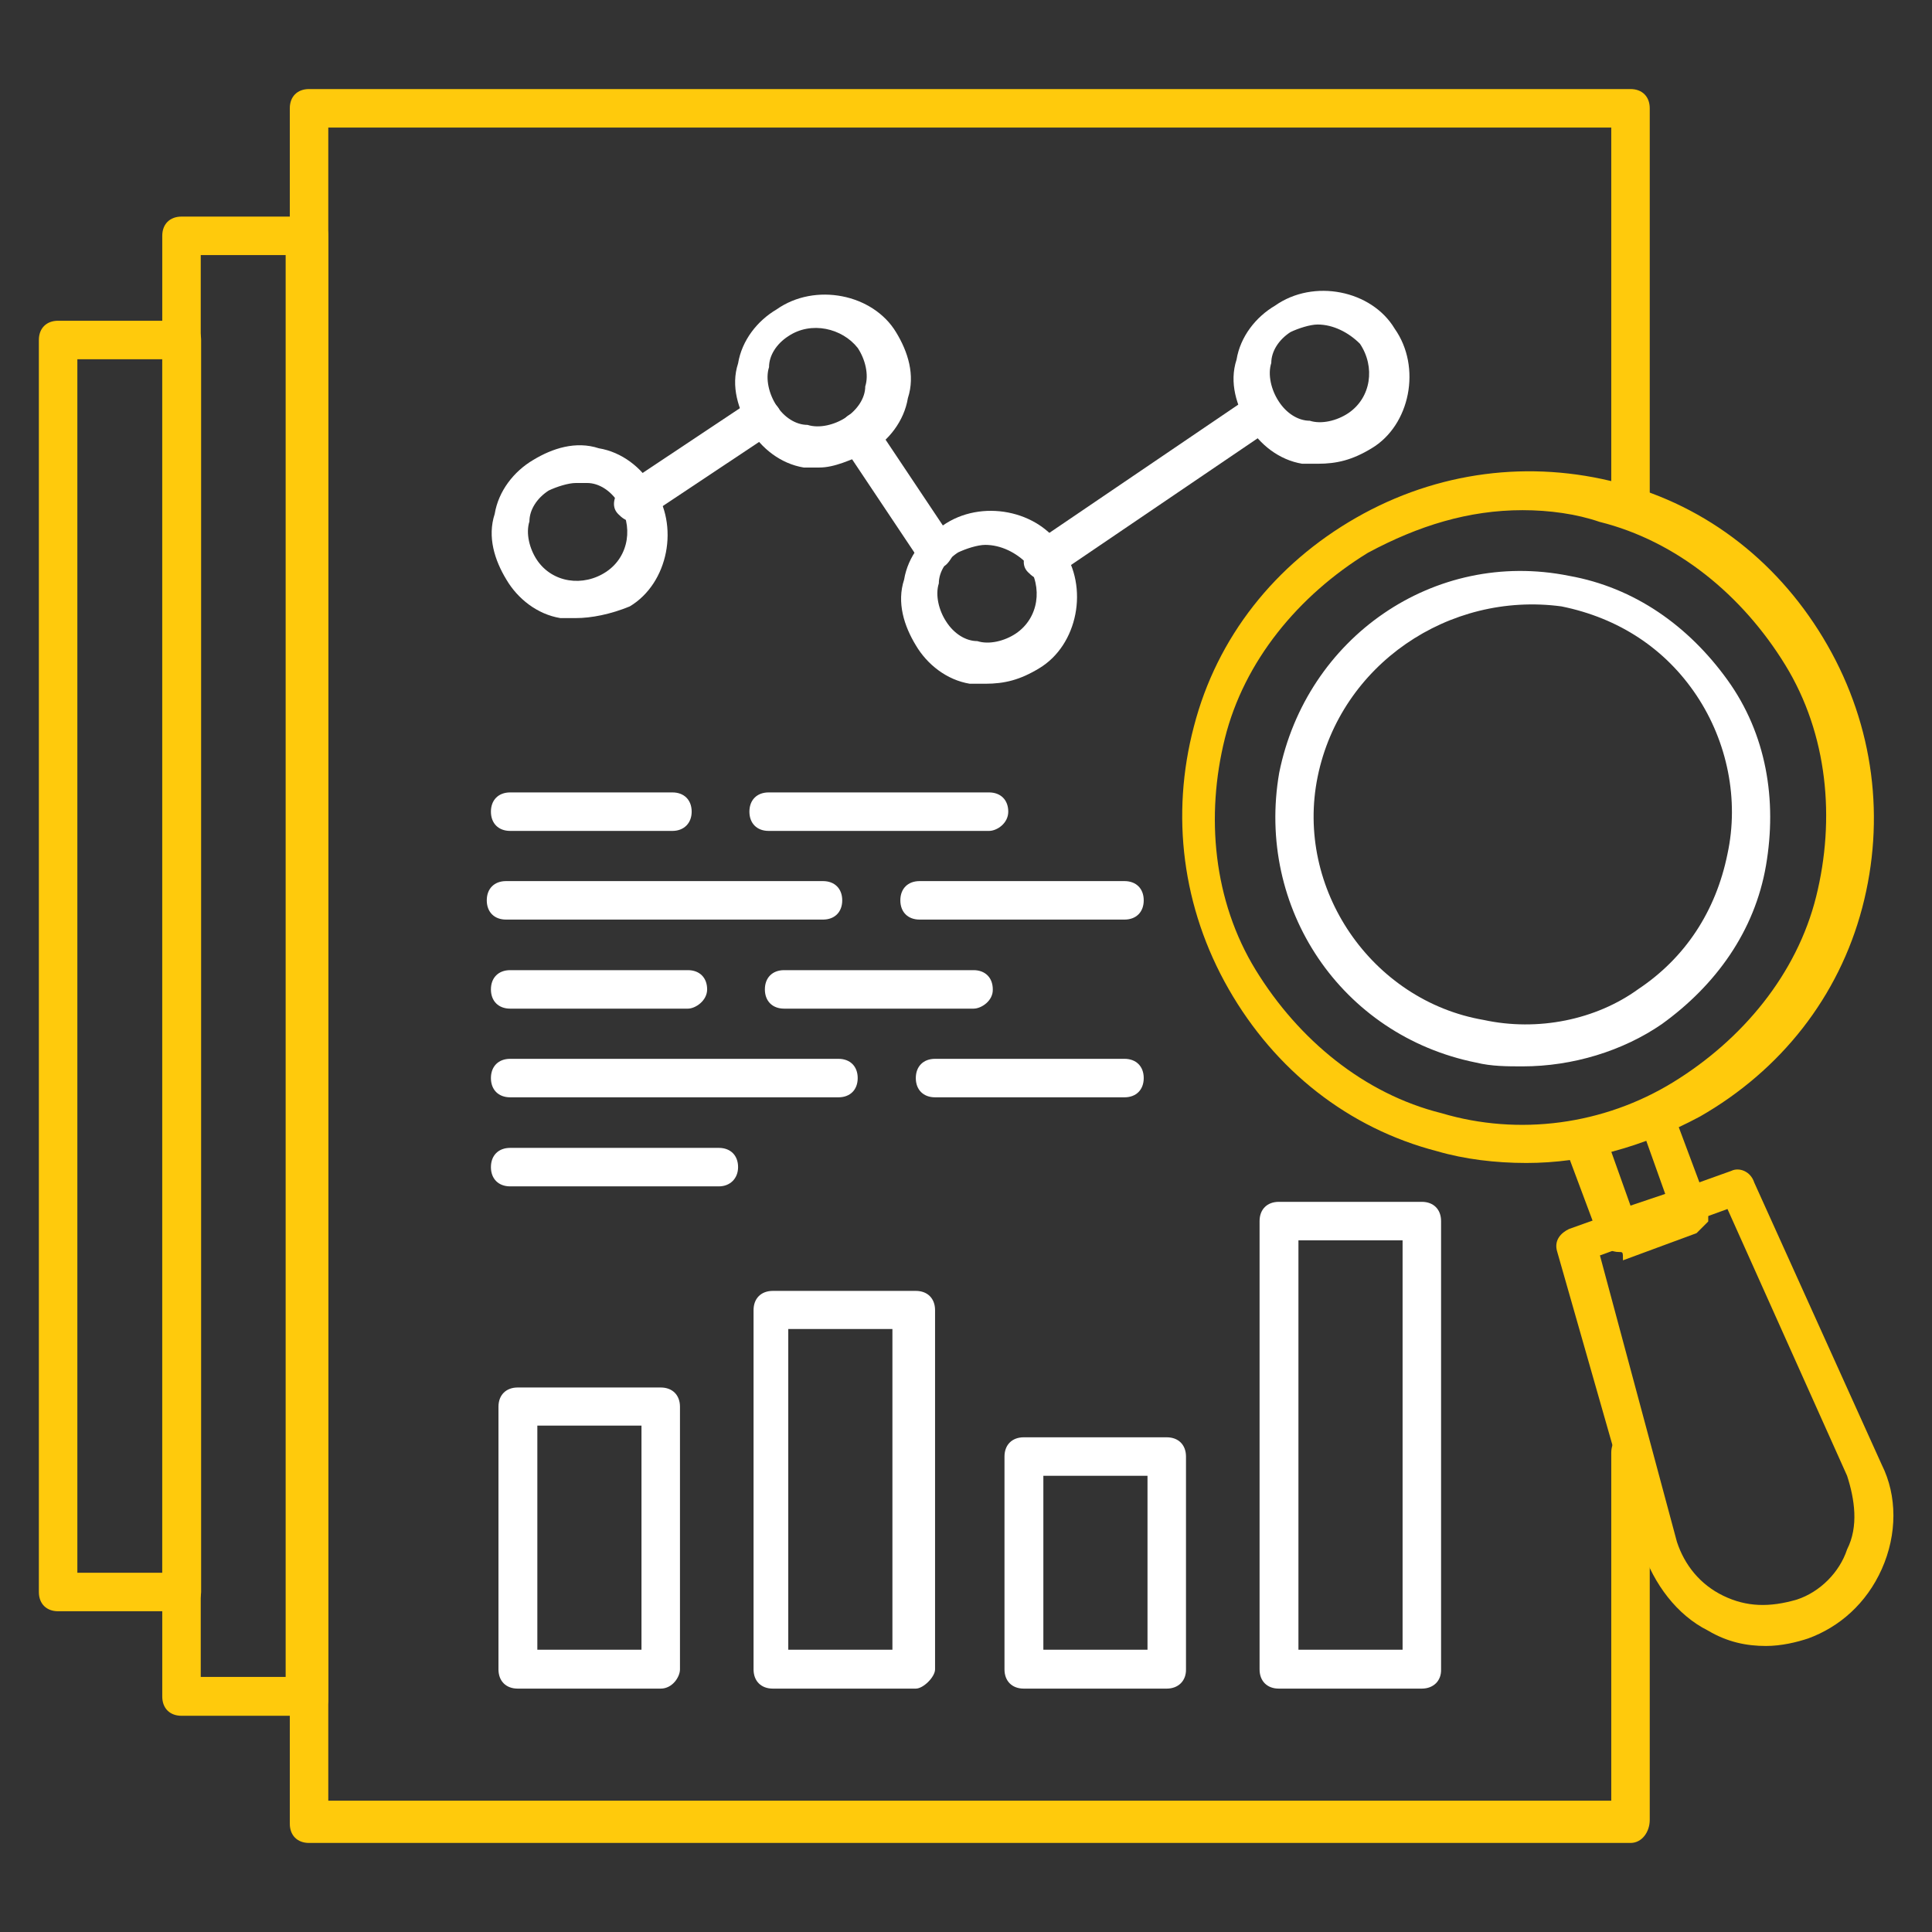 <?xml version="1.0" encoding="utf-8"?>
<!-- Generator: Adobe Illustrator 23.0.0, SVG Export Plug-In . SVG Version: 6.00 Build 0)  -->
<svg version="1.1" id="Layer_1" xmlns="http://www.w3.org/2000/svg" xmlns:xlink="http://www.w3.org/1999/xlink" x="0px" y="0px"
	 viewBox="0 0 512 512" style="enable-background:new 0 0 512 512;" xml:space="preserve">
<rect x="0" y="0" width="512" height="512" fill="#333333" stroke="none"/>
<style type="text/css">
	.st0{fill:#FFCA0C;}
	.st1{fill:#FFFFFF;}
</style>
<g>
	<g>
		<path class="st0" d="M432.1,488.4H81.9c-3.1,0-5.1-2-5.1-5.1V28.7c0-3.1,2-5.1,5.1-5.1h350.2c3.1,0,5.1,2,5.1,5.1v102.4
			c0,3.1-2,5.1-5.1,5.1s-5.1-2-5.1-5.1V33.8H87v443.4h340V385c0-3.1,2-5.1,5.1-5.1s5.1,2,5.1,5.1v97.3
			C437.2,485.4,435.2,488.4,432.1,488.4L432.1,488.4z"/>
	</g>
	<g>
		<path class="st0" d="M81.9,454.7H48.1c-3.1,0-5.1-2-5.1-5.1V62.5c0-3.1,2-5.1,5.1-5.1h33.8c3.1,0,5.1,2,5.1,5.1v388.1
			C87,452.6,85,454.7,81.9,454.7L81.9,454.7z M53.2,444.4h22.5V67.6H53.2V444.4z"/>
	</g>
	<g>
		<path class="st0" d="M48.1,427H15.4c-3.1,0-5.1-2-5.1-5.1V90.1c0-3.1,2-5.1,5.1-5.1h32.8c3.1,0,5.1,2,5.1,5.1v331.8
			C53.2,425,51.2,427,48.1,427z M20.5,416.8H43V95.2H20.5V416.8z"/>
	</g>
	<g>
		<path class="st1" d="M175.1,447.5h-37.9c-3.1,0-5.1-2-5.1-5.1v-69.6c0-3.1,2-5.1,5.1-5.1h37.9c3.1,0,5.1,2,5.1,5.1v69.6
			C180.2,444.4,178.2,447.5,175.1,447.5z M142.3,437.2H170v-59.4h-27.6V437.2z"/>
	</g>
	<g>
		<path class="st1" d="M242.7,447.5h-37.9c-3.1,0-5.1-2-5.1-5.1v-95.2c0-3.1,2-5.1,5.1-5.1h37.9c3.1,0,5.1,2,5.1,5.1v95.2
			C247.8,444.4,244.7,447.5,242.7,447.5z M208.9,437.2h27.6v-85h-27.6V437.2z"/>
	</g>
	<g>
		<path class="st1" d="M309.2,447.5h-37.9c-3.1,0-5.1-2-5.1-5.1V386c0-3.1,2-5.1,5.1-5.1h37.9c3.1,0,5.1,2,5.1,5.1v56.3
			C314.4,445.4,312.3,447.5,309.2,447.5z M276.5,437.2h27.6v-46.1h-27.6V437.2z"/>
	</g>
	<g>
		<path class="st1" d="M376.8,447.5h-37.9c-3.1,0-5.1-2-5.1-5.1V323.6c0-3.1,2-5.1,5.1-5.1h37.9c3.1,0,5.1,2,5.1,5.1v118.8
			C382,445.4,379.9,447.5,376.8,447.5z M344.1,437.2h27.6V328.7h-27.6V437.2z"/>
	</g>
	<g>
		<path class="st1" d="M276.5,153.6c-2,0-3.1-1-4.1-2c-2-2-1-5.1,1-7.2l57.3-38.9c2-2,5.1-1,7.2,1c2,2,1,5.1-1,7.2l-57.3,38.9
			C278.5,153.6,277.5,153.6,276.5,153.6L276.5,153.6z"/>
	</g>
	<g>
		<path class="st1" d="M167.9,138.2c-2,0-3.1-1-4.1-2c-2-2-1-5.1,1-7.2l33.8-22.5c2-2,5.1-1,7.2,1c2,2,1,5.1-1,7.2L171,137.2
			C170,138.2,169,138.2,167.9,138.2L167.9,138.2z"/>
	</g>
	<g>
		<path class="st1" d="M247.8,150.5c-2,0-3.1-1-4.1-2l-20.5-30.7c-2-2-1-5.1,1-7.2c2-2,5.1-1,7.2,1l20.5,30.7c2,2,1,5.1-1,7.2
			C249.9,150.5,248.8,150.5,247.8,150.5L247.8,150.5z"/>
	</g>
	<g>
		<path class="st1" d="M217.1,123.9c-1,0-3.1,0-4.1,0c-6.1-1-11.3-5.1-14.3-10.2s-5.1-11.3-3.1-17.4c1-6.1,5.1-11.3,10.2-14.3
			c10.2-7.2,25.6-4.1,31.7,6.1c3.1,5.1,5.1,11.3,3.1,17.4c-1,6.1-5.1,11.3-10.2,14.3C225.3,121.9,221.2,123.9,217.1,123.9
			L217.1,123.9z M208.9,89.1c-3.1,2-5.1,5.1-5.1,8.2c-1,3.1,0,7.2,2,10.2c2,3.1,5.1,5.1,8.2,5.1c3.1,1,7.2,0,10.2-2s5.1-5.1,5.1-8.2
			c1-3.1,0-7.2-2-10.2C223.2,87,215,85,208.9,89.1z"/>
	</g>
	<g>
		<path class="st1" d="M261.1,181.2c-1,0-3.1,0-4.1,0c-6.1-1-11.3-5.1-14.3-10.2c-3.1-5.1-5.1-11.3-3.1-17.4
			c1-6.1,5.1-11.3,10.2-14.3c10.2-7.2,25.6-4.1,31.7,6.1c7.2,10.2,4.1,25.6-6.1,31.7C270.3,180.2,266.2,181.2,261.1,181.2
			L261.1,181.2z M261.1,144.4c-2,0-5.1,1-7.2,2c-3.1,2-5.1,5.1-5.1,8.2c-1,3.1,0,7.2,2,10.2c2,3.1,5.1,5.1,8.2,5.1
			c3.1,1,7.2,0,10.2-2c6.1-4.1,7.2-12.3,3.1-18.4C269.3,146.4,265.2,144.4,261.1,144.4L261.1,144.4z"/>
	</g>
	<g>
		<path class="st1" d="M349.2,122.9c-1,0-3.1,0-4.1,0c-6.1-1-11.3-5.1-14.3-10.2c-3.1-5.1-5.1-11.3-3.1-17.4
			c1-6.1,5.1-11.3,10.2-14.3c10.2-7.2,25.6-4.1,31.7,6.1c7.2,10.2,4.1,25.6-6.1,31.7C358.4,121.9,354.3,122.9,349.2,122.9
			L349.2,122.9z M349.2,86c-2,0-5.1,1-7.2,2c-3.1,2-5.1,5.1-5.1,8.2c-1,3.1,0,7.2,2,10.2c2,3.1,5.1,5.1,8.2,5.1c3.1,1,7.2,0,10.2-2
			c6.1-4.1,7.2-12.3,3.1-18.4C357.4,88.1,353.3,86,349.2,86z"/>
	</g>
	<g>
		<path class="st1" d="M152.6,163.8c-1,0-3.1,0-4.1,0c-6.1-1-11.3-5.1-14.3-10.2c-3.1-5.1-5.1-11.3-3.1-17.4
			c1-6.1,5.1-11.3,10.2-14.3c5.1-3.1,11.3-5.1,17.4-3.1c6.1,1,11.3,5.1,14.3,10.2c7.2,10.2,4.1,25.6-6.1,31.7
			C161.8,162.8,156.7,163.8,152.6,163.8z M152.6,128c-2,0-5.1,1-7.2,2c-3.1,2-5.1,5.1-5.1,8.2c-1,3.1,0,7.2,2,10.2
			c4.1,6.1,12.3,7.2,18.4,3.1s7.2-12.3,3.1-18.4c-2-3.1-5.1-5.1-8.2-5.1C153.6,128,153.6,128,152.6,128z"/>
	</g>
	<g>
		<path class="st1" d="M262.1,220.2h-58.4c-3.1,0-5.1-2-5.1-5.1s2-5.1,5.1-5.1h58.4c3.1,0,5.1,2,5.1,5.1S264.2,220.2,262.1,220.2
			L262.1,220.2z"/>
	</g>
	<g>
		<path class="st1" d="M178.2,220.2h-43c-3.1,0-5.1-2-5.1-5.1s2-5.1,5.1-5.1h43c3.1,0,5.1,2,5.1,5.1S181.2,220.2,178.2,220.2z"/>
	</g>
	<g>
		<path class="st1" d="M298,243.7h-54.3c-3.1,0-5.1-2-5.1-5.1c0-3.1,2-5.1,5.1-5.1H298c3.1,0,5.1,2,5.1,5.1
			C303.1,241.7,301.1,243.7,298,243.7L298,243.7z"/>
	</g>
	<g>
		<path class="st1" d="M218.1,243.7h-84c-3.1,0-5.1-2-5.1-5.1c0-3.1,2-5.1,5.1-5.1h84c3.1,0,5.1,2,5.1,5.1
			C223.2,241.7,221.2,243.7,218.1,243.7z"/>
	</g>
	<g>
		<path class="st1" d="M258,267.3h-50.2c-3.1,0-5.1-2-5.1-5.1c0-3.1,2-5.1,5.1-5.1H258c3.1,0,5.1,2,5.1,5.1
			C263.2,265.2,260.1,267.3,258,267.3z"/>
	</g>
	<g>
		<path class="st1" d="M182.3,267.3h-47.1c-3.1,0-5.1-2-5.1-5.1c0-3.1,2-5.1,5.1-5.1h47.1c3.1,0,5.1,2,5.1,5.1
			C187.4,265.2,184.3,267.3,182.3,267.3z"/>
	</g>
	<g>
		<path class="st1" d="M298,290.8h-50.2c-3.1,0-5.1-2-5.1-5.1s2-5.1,5.1-5.1H298c3.1,0,5.1,2,5.1,5.1S301.1,290.8,298,290.8z"/>
	</g>
	<g>
		<path class="st1" d="M222.2,290.8h-87c-3.1,0-5.1-2-5.1-5.1s2-5.1,5.1-5.1h87c3.1,0,5.1,2,5.1,5.1S225.3,290.8,222.2,290.8z"/>
	</g>
	<g>
		<path class="st1" d="M190.5,314.4h-55.3c-3.1,0-5.1-2-5.1-5.1c0-3.1,2-5.1,5.1-5.1h55.3c3.1,0,5.1,2,5.1,5.1
			C195.6,312.3,193.5,314.4,190.5,314.4z"/>
	</g>
	<g>
		<path class="st0" d="M429.1,331.8c-2,0-4.1-1-5.1-3.1l-9.2-24.6c-1-1,0-3.1,0-4.1c1-1,2-2,3.1-2c6.1-1,12.3-3.1,18.4-6.1
			c1-1,3.1-1,4.1,0c1,1,2,2,3.1,3.1l9.2,24.6v4.1c-1,1-2,2-3.1,3.1l-19.5,7.2C430.1,331.8,430.1,331.8,429.1,331.8L429.1,331.8z
			 M427,305.2l5.1,14.3l9.2-3.1l-5.1-14.3C433.2,303.1,430.1,304.1,427,305.2z"/>
	</g>
	<g>
		<path class="st0" d="M468,436.2c-5.1,0-10.2-1-15.4-4.1c-8.2-4.1-14.3-12.3-17.4-21.5l-22.5-78.8c-1-3.1,1-5.1,3.1-6.1l43-15.4
			c2-1,5.1,0,6.1,3.1l33.8,74.8c4.1,8.2,4.1,18.4,0,27.6c-4.1,9.2-11.3,15.4-19.5,18.4C476.2,435.2,472.1,436.2,468,436.2L468,436.2
			z M444.4,408.6c2,6.1,6.1,11.3,12.3,14.3s12.3,3.1,19.5,1c6.1-2,11.3-7.2,13.3-13.3c3.1-6.1,2-13.3,0-19.5l-31.7-70.7l-33.8,12.3
			L444.4,408.6z"/>
	</g>
	<g>
		<path class="st0" d="M404.5,308.2c-8.2,0-16.4-1-23.6-3.1c-23.6-6.1-43-21.5-55.3-43c-12.3-21.5-15.4-46.1-9.2-69.6
			c6.1-23.6,21.5-43,43-55.3s46.1-15.4,69.6-9.2c23.6,6.1,43,21.5,55.3,43s15.4,46.1,9.2,69.6s-21.5,43-43,55.3
			C435.2,304.1,419.8,308.2,404.5,308.2L404.5,308.2z M403.5,135.2c-14.3,0-27.6,4.1-41,11.3c-18.4,11.3-32.8,28.7-37.9,49.2
			s-3.1,43,8.2,61.4s28.7,32.8,49.2,37.9c20.5,6.1,43,3.1,61.4-8.2c18.4-11.3,32.8-28.7,37.9-49.2s3.1-43-8.2-61.4
			c-11.3-18.4-28.7-32.8-49.2-37.9C417.8,136.2,410.6,135.2,403.5,135.2L403.5,135.2z"/>
	</g>
	<g>
		<path class="st1" d="M403.5,282.6c-4.1,0-8.2,0-12.3-1c-35.8-7.2-58.4-41-52.2-76.8c7.2-35.8,41-59.4,76.8-52.2
			c17.4,3.1,31.7,13.3,42,27.6S471,212,468,229.4s-13.3,31.7-27.6,42C430.1,278.5,416.8,282.6,403.5,282.6L403.5,282.6z
			 M349.2,205.8c-6.1,29.7,14.3,59.4,44,64.5c14.3,3.1,29.7,0,41-8.2c12.3-8.2,20.5-20.5,23.6-35.8c3.1-14.3,0-29.7-8.2-42
			c-8.2-12.3-20.5-20.5-35.8-23.6C384,156.7,355.3,176.1,349.2,205.8L349.2,205.8z"/>
	</g>
</g>
</svg>
